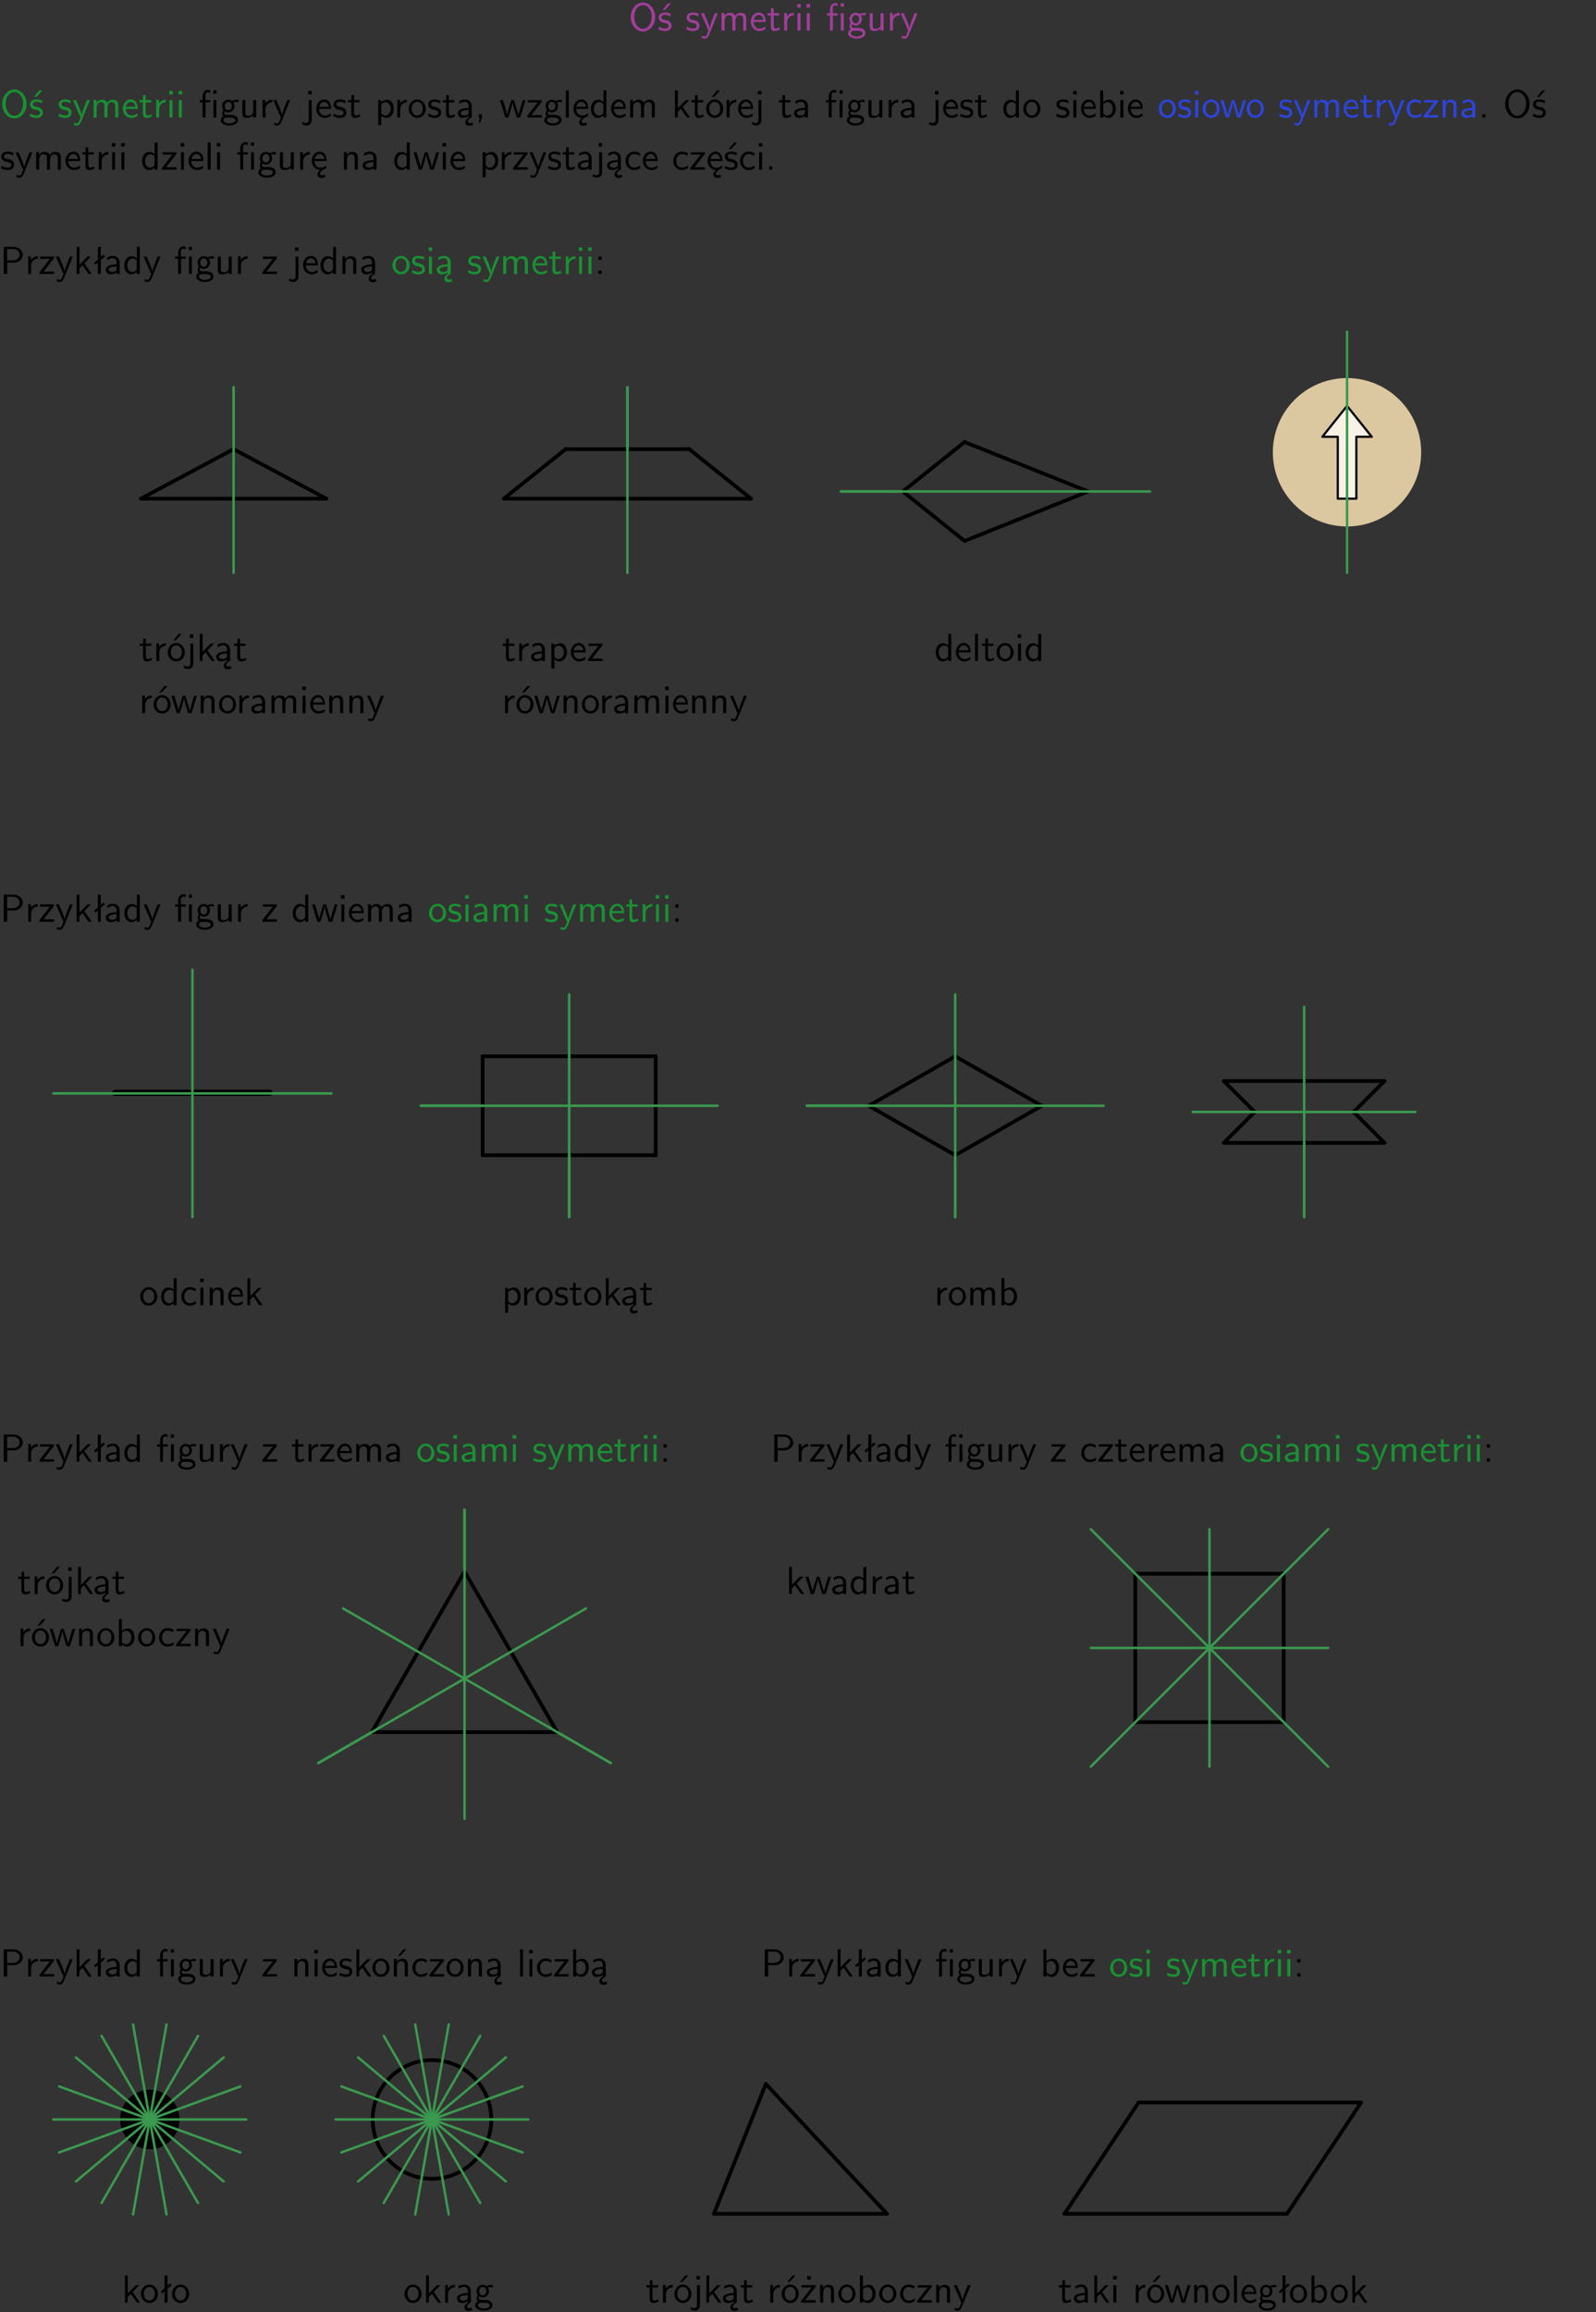 <?xml version="1.0" encoding="UTF-8"?>
<svg width="366pt" height="530pt" version="1.2" viewBox="0 0 366 530" xmlns="http://www.w3.org/2000/svg" xmlns:xlink="http://www.w3.org/1999/xlink">
 <rect x="0" y="0" width="366" height="530" fill="#333333" stroke="none"/>
 <defs>
  <symbol id="glyph0-1" overflow="visible">
   <path d="m6.094-3.094c0-1.891-1.297-3.328-2.797-3.328-1.516 0-2.797 1.469-2.797 3.328 0 1.906 1.328 3.297 2.797 3.297 1.5 0 2.797-1.406 2.797-3.297zm-2.797 2.703c-1.047 0-2-1.109-2-2.844 0-1.641 0.984-2.609 2-2.609 1.031 0 2 1.016 2 2.609 0 1.75-0.969 2.844-2 2.844z"/>
  </symbol>
  <symbol id="glyph0-2" overflow="visible">
   <path d="m3.078-3.844c-0.469-0.219-0.828-0.297-1.297-0.297-0.219 0-1.484 0-1.484 1.188 0 0.438 0.266 0.719 0.484 0.891 0.281 0.203 0.469 0.234 0.969 0.328 0.328 0.062 0.844 0.172 0.844 0.656 0 0.609-0.703 0.609-0.844 0.609-0.734 0-1.234-0.328-1.391-0.438l-0.109 0.609c0.281 0.141 0.781 0.391 1.516 0.391 0.156 0 0.641 0 1.031-0.281 0.281-0.219 0.438-0.578 0.438-0.953 0-0.5-0.344-0.812-0.359-0.828-0.344-0.312-0.594-0.375-1.031-0.453-0.5-0.094-0.906-0.188-0.906-0.625 0-0.562 0.641-0.562 0.75-0.562 0.297 0 0.766 0.047 1.281 0.344zm0.031-2.375h-0.703l-1.203 1.484h0.562z"/>
  </symbol>
  <symbol id="glyph0-3" overflow="visible">
   <path d="m3.078-3.844c-0.469-0.219-0.828-0.297-1.297-0.297-0.219 0-1.484 0-1.484 1.188 0 0.438 0.266 0.719 0.484 0.891 0.281 0.203 0.469 0.234 0.969 0.328 0.328 0.062 0.844 0.172 0.844 0.656 0 0.609-0.703 0.609-0.844 0.609-0.734 0-1.234-0.328-1.391-0.438l-0.109 0.609c0.281 0.141 0.781 0.391 1.516 0.391 0.156 0 0.641 0 1.031-0.281 0.281-0.219 0.438-0.578 0.438-0.953 0-0.5-0.344-0.812-0.359-0.828-0.344-0.312-0.594-0.375-1.031-0.453-0.5-0.094-0.906-0.188-0.906-0.625 0-0.562 0.641-0.562 0.75-0.562 0.297 0 0.766 0.047 1.281 0.344z"/>
  </symbol>
  <symbol id="glyph0-4" overflow="visible">
   <path d="m4-3.984h-0.672c-1.172 2.859-1.188 3.266-1.188 3.469h-0.016c-0.047-0.594-0.766-2.266-0.812-2.344l-0.484-1.125h-0.703l1.734 3.984c-0.094 0.281-0.281 0.719-0.312 0.812-0.234 0.516-0.391 0.516-0.516 0.516-0.141 0-0.438-0.031-0.703-0.141l0.062 0.578c0.188 0.047 0.438 0.078 0.641 0.078 0.312 0 0.641-0.109 1.016-1.031z"/>
  </symbol>
  <symbol id="glyph0-5" overflow="visible">
   <path d="m6.391-2.672c0-0.609-0.141-1.406-1.219-1.406-0.547 0-1.016 0.25-1.344 0.734-0.234-0.688-0.859-0.734-1.141-0.734-0.656 0-1.078 0.359-1.312 0.688v-0.641h-0.656v4.031h0.703v-2.203c0-0.609 0.25-1.328 0.906-1.328 0.844 0 0.875 0.578 0.875 0.922v2.609h0.703v-2.203c0-0.609 0.25-1.328 0.906-1.328 0.844 0 0.875 0.578 0.875 0.922v2.609h0.703z"/>
  </symbol>
  <symbol id="glyph0-6" overflow="visible">
   <path d="m3.719-1.969c0-0.297-0.016-0.969-0.359-1.516-0.375-0.547-0.922-0.656-1.25-0.656-0.984 0-1.797 0.953-1.797 2.109 0 1.188 0.859 2.125 1.938 2.125 0.562 0 1.078-0.203 1.422-0.469l-0.047-0.578c-0.562 0.469-1.156 0.5-1.359 0.5-0.719 0-1.297-0.625-1.328-1.516zm-2.734-0.484c0.141-0.688 0.625-1.141 1.125-1.141 0.469 0 0.969 0.312 1.094 1.141z"/>
  </symbol>
  <symbol id="glyph0-7" overflow="visible">
   <path d="m1.562-3.469h1.266v-0.516h-1.266v-1.141h-0.609v1.141h-0.781v0.516h0.75v2.406c0 0.531 0.125 1.156 0.75 1.156s1.078-0.219 1.312-0.328l-0.156-0.531c-0.234 0.188-0.516 0.297-0.797 0.297-0.344 0-0.469-0.281-0.469-0.75z"/>
  </symbol>
  <symbol id="glyph0-8" overflow="visible">
   <path d="m1.406-1.922c0-0.891 0.641-1.547 1.531-1.562v-0.594c-0.797 0-1.297 0.453-1.578 0.859v-0.812h-0.625v4.031h0.672z"/>
  </symbol>
  <symbol id="glyph0-9" overflow="visible">
   <path d="m1.469-6.094h-0.812v0.797h0.812zm-0.062 2.109h-0.688v3.984h0.688z"/>
  </symbol>
  <symbol id="glyph0-10" overflow="visible">
   <path d="m4.094-6.234h-0.734v0.75h0.734zm-0.031 2.25h-0.672v3.984h0.672zm-2.484 0.516h1.062v-0.516h-1.094v-1.078c0-0.578 0.328-0.719 0.547-0.719 0.188 0 0.391 0.062 0.547 0.172v-0.609c-0.062-0.031-0.281-0.109-0.547-0.109-0.656 0-1.188 0.641-1.188 1.531v0.812h-0.672v0.516h0.672v3.469h0.672z"/>
  </symbol>
  <symbol id="glyph0-11" overflow="visible">
   <path d="m3.156-3.5c0.203 0 0.453-0.047 0.672-0.047 0.156 0 0.5 0.031 0.516 0.031l-0.094-0.562c-0.625 0-1.141 0.172-1.422 0.281-0.188-0.156-0.484-0.281-0.844-0.281-0.781 0-1.422 0.641-1.422 1.453 0 0.344 0.109 0.656 0.297 0.891-0.266 0.375-0.266 0.719-0.266 0.766 0 0.234 0.078 0.5 0.234 0.688-0.469 0.266-0.578 0.688-0.578 0.922 0 0.672 0.891 1.203 1.984 1.203 1.109 0 1.984-0.531 1.984-1.219 0-1.25-1.5-1.25-1.844-1.25h-0.781c-0.125 0-0.531 0-0.531-0.469 0-0.094 0.047-0.25 0.109-0.328 0.188 0.141 0.484 0.266 0.812 0.266 0.812 0 1.438-0.672 1.438-1.469 0-0.422-0.203-0.75-0.297-0.891zm-1.172 1.828c-0.328 0-0.797-0.203-0.797-0.953 0-0.734 0.469-0.938 0.797-0.938 0.391 0 0.812 0.25 0.812 0.938 0 0.703-0.422 0.953-0.812 0.953zm0.406 1.703c0.188 0 1.203 0 1.203 0.609 0 0.406-0.609 0.703-1.344 0.703s-1.375-0.281-1.375-0.703c0-0.031 0-0.609 0.703-0.609z"/>
  </symbol>
  <symbol id="glyph0-12" overflow="visible">
   <path d="m3.906-3.984h-0.703v2.609c0 0.672-0.5 0.984-1.078 0.984-0.641 0-0.703-0.234-0.703-0.625v-2.969h-0.703v3c0 0.656 0.219 1.078 0.953 1.078 0.484 0 1.125-0.141 1.562-0.531v0.438h0.672z"/>
  </symbol>
  <symbol id="glyph0-13" overflow="visible">
   <path d="m1.656-6.094h-0.797v0.797h0.797zm-2.203 7.625c0.438 0.25 0.844 0.312 1.078 0.312 0.562 0 1.125-0.469 1.125-1.312v-4.516h-0.672v4.594c0 0.578-0.453 0.656-0.703 0.656-0.266 0-0.5-0.094-0.688-0.281z"/>
  </symbol>
  <symbol id="glyph0-14" overflow="visible">
   <path d="m1.438-0.406c0.281 0.25 0.672 0.5 1.203 0.5 0.875 0 1.672-0.875 1.672-2.094 0-1.078-0.578-2.078-1.438-2.078-0.531 0-1.047 0.188-1.469 0.531v-0.438h-0.672v5.719h0.703zm0-2.578c0.219-0.312 0.562-0.516 0.953-0.516 0.672 0 1.219 0.672 1.219 1.5 0 0.922-0.641 1.547-1.312 1.547-0.344 0-0.594-0.172-0.766-0.422-0.094-0.125-0.094-0.141-0.094-0.312z"/>
  </symbol>
  <symbol id="glyph0-15" overflow="visible">
   <path d="m4.203-1.969c0-1.203-0.891-2.172-1.953-2.172-1.109 0-1.984 1-1.984 2.172s0.922 2.062 1.969 2.062c1.078 0 1.969-0.906 1.969-2.062zm-1.969 1.5c-0.625 0-1.266-0.516-1.266-1.594s0.688-1.531 1.266-1.531c0.625 0 1.266 0.469 1.266 1.531s-0.609 1.594-1.266 1.594z"/>
  </symbol>
  <symbol id="glyph0-16" overflow="visible">
   <path d="m2.875-1.188c0 0.172 0 0.391-0.297 0.562-0.266 0.172-0.609 0.172-0.703 0.172-0.438 0-0.828-0.203-0.828-0.578 0-0.625 1.453-0.688 1.828-0.703zm-0.188 2.125c0-0.406 0.375-0.703 0.797-0.938h0.094v-2.594c0-0.906-0.656-1.547-1.484-1.547-0.578 0-0.984 0.156-1.406 0.391l0.062 0.594c0.453-0.328 0.906-0.453 1.344-0.453 0.422 0 0.781 0.359 0.781 1.031v0.375c-1.344 0.031-2.484 0.406-2.484 1.188 0 0.391 0.25 1.109 1.031 1.109 0.125 0 0.969-0.016 1.484-0.422v0.328c-0.453 0.25-0.812 0.688-0.781 1.141 0.016 0.391 0.281 0.766 0.891 0.766 0.297 0 0.516-0.062 0.875-0.234l-0.125-0.531c-0.203 0.094-0.406 0.141-0.594 0.141-0.25-0.031-0.469-0.078-0.484-0.344z"/>
  </symbol>
  <symbol id="glyph0-17" overflow="visible">
   <path d="m1.609-0.016v-0.734h-0.734v0.75h0.219l-0.219 1.125h0.359z"/>
  </symbol>
  <symbol id="glyph0-18" overflow="visible">
   <path d="m5.984-3.984h-0.641l-0.578 1.906c-0.109 0.312-0.375 1.203-0.422 1.594-0.031-0.281-0.266-1.078-0.422-1.594l-0.578-1.906h-0.625l-0.516 1.688c-0.094 0.312-0.406 1.344-0.438 1.797-0.047-0.422-0.344-1.438-0.484-1.938l-0.469-1.547h-0.688l1.234 3.984h0.703c0.047-0.141 0.359-1.141 0.562-1.844 0.125-0.422 0.375-1.297 0.391-1.641h0.016c0.016 0.25 0.172 0.875 0.281 1.266l0.656 2.219h0.797z"/>
  </symbol>
  <symbol id="glyph0-19" overflow="visible">
   <path d="m3.594-3.625v-0.359h-3.219v0.531h1.25c0.109 0 0.219-0.016 0.328-0.016h0.688l-2.391 3.094v0.375h3.359v-0.562h-1.328c-0.109 0-0.203 0.016-0.312 0.016h-0.766z"/>
  </symbol>
  <symbol id="glyph0-20" overflow="visible">
   <path d="m1.406-6.219h-0.688v6.219h0.688z"/>
  </symbol>
  <symbol id="glyph0-21" overflow="visible">
   <path d="m0.984-2.453c0.141-0.688 0.625-1.141 1.125-1.141 0.469 0 0.969 0.312 1.094 1.141zm1.219 3.391c0-0.406 0.391-0.734 0.797-0.969 0.266-0.078 0.484-0.203 0.672-0.344l-0.047-0.578c-0.562 0.469-1.156 0.5-1.359 0.5-0.719 0-1.297-0.625-1.328-1.516h2.781c0-0.297-0.016-0.969-0.359-1.516-0.375-0.547-0.922-0.656-1.25-0.656-0.984 0-1.797 0.953-1.797 2.109 0 1.188 0.859 2.125 1.938 2.125-0.359 0.25-0.641 0.656-0.609 1.047 0.016 0.391 0.281 0.766 0.891 0.766 0.297 0 0.516-0.062 0.875-0.234l-0.125-0.531c-0.203 0.094-0.406 0.141-0.594 0.141-0.25-0.031-0.469-0.078-0.484-0.344z"/>
  </symbol>
  <symbol id="glyph0-22" overflow="visible">
   <path d="m3.891-6.219h-0.672v2.625c-0.469-0.391-0.969-0.484-1.312-0.484-0.891 0-1.578 0.938-1.578 2.094 0 1.172 0.688 2.078 1.531 2.078 0.297 0 0.828-0.078 1.328-0.562v0.469h0.703zm-0.703 4.969c0 0.125 0 0.297-0.297 0.547-0.203 0.188-0.422 0.25-0.656 0.25-0.562 0-1.219-0.422-1.219-1.531 0-1.188 0.781-1.547 1.312-1.547 0.391 0 0.672 0.203 0.859 0.484z"/>
  </symbol>
  <symbol id="glyph0-23" overflow="visible">
   <path d="m2.516-2.438 1.516-1.547h-0.812l-1.812 1.875v-4.109h-0.656v6.219h0.625v-1.266l0.719-0.75 1.391 2.016h0.734z"/>
  </symbol>
  <symbol id="glyph0-24" overflow="visible">
   <path d="m4.203-1.969c0-1.203-0.891-2.172-1.953-2.172-1.109 0-1.984 1-1.984 2.172s0.922 2.062 1.969 2.062c1.078 0 1.969-0.906 1.969-2.062zm-1.969 1.5c-0.625 0-1.266-0.516-1.266-1.594s0.688-1.531 1.266-1.531c0.625 0 1.266 0.469 1.266 1.531s-0.609 1.594-1.266 1.594zm1.234-5.75h-0.703l-1.203 1.484h0.547z"/>
  </symbol>
  <symbol id="glyph0-25" overflow="visible">
   <path d="m3.578-2.594c0-0.906-0.656-1.547-1.484-1.547-0.578 0-0.984 0.156-1.406 0.391l0.062 0.594c0.453-0.328 0.906-0.453 1.344-0.453 0.422 0 0.781 0.359 0.781 1.031v0.375c-1.344 0.031-2.484 0.406-2.484 1.188 0 0.391 0.25 1.109 1.031 1.109 0.125 0 0.969-0.016 1.484-0.422v0.328h0.672zm-0.703 1.406c0 0.172 0 0.391-0.297 0.562-0.266 0.172-0.609 0.172-0.703 0.172-0.438 0-0.828-0.203-0.828-0.578 0-0.625 1.453-0.688 1.828-0.703z"/>
  </symbol>
  <symbol id="glyph0-26" overflow="visible">
   <path d="m1.406-6.219h-0.672v6.219h0.703v-0.406c0.219 0.188 0.594 0.5 1.203 0.5 0.891 0 1.672-0.891 1.672-2.094 0-1.109-0.625-2.078-1.453-2.078-0.359 0-0.906 0.094-1.453 0.531zm0.031 3.219c0.141-0.219 0.469-0.531 0.953-0.531 0.531 0 1.219 0.391 1.219 1.531 0 1.172-0.75 1.547-1.297 1.547-0.359 0-0.656-0.156-0.875-0.562z"/>
  </symbol>
  <symbol id="glyph0-27" overflow="visible">
   <path d="m3.672-3.75c-0.531-0.297-0.828-0.391-1.375-0.391-1.25 0-1.969 1.094-1.969 2.156 0 1.109 0.812 2.078 1.938 2.078 0.484 0 0.969-0.125 1.453-0.453l-0.047-0.594c-0.469 0.359-0.953 0.484-1.406 0.484-0.734 0-1.25-0.656-1.25-1.531 0-0.703 0.344-1.562 1.297-1.562 0.453 0 0.766 0.078 1.25 0.391z"/>
  </symbol>
  <symbol id="glyph0-28" overflow="visible">
   <path d="m3.906-2.672c0-0.594-0.141-1.406-1.234-1.406-0.812 0-1.25 0.609-1.297 0.672v-0.625h-0.656v4.031h0.703v-2.203c0-0.594 0.234-1.328 0.906-1.328 0.859 0 0.875 0.641 0.875 0.922v2.609h0.703z"/>
  </symbol>
  <symbol id="glyph0-29" overflow="visible">
   <path d="m1.609-0.75h-0.734v0.75h0.734z"/>
  </symbol>
  <symbol id="glyph0-30" overflow="visible">
   <path d="m3.156-2.594c1.109 0 2.062-0.812 2.062-1.812 0-0.969-0.891-1.812-2.125-1.812h-2.234v6.219h0.797v-2.594zm-0.266-3.125c1 0 1.609 0.547 1.609 1.312 0 0.703-0.578 1.297-1.609 1.297h-1.266v-2.609z"/>
  </symbol>
  <symbol id="glyph0-31" overflow="visible">
   <path d="m2.516-4.406-0.609 0.531v-2.344h-0.672v2.922l-0.891 0.766 0.344 0.406 0.547-0.469v2.594h0.672v-3.188l0.969-0.828z"/>
  </symbol>
  <symbol id="glyph0-32" overflow="visible">
   <path d="m1.609-3.984h-0.734v0.75h0.734zm-0.734 3.234v0.75h0.734v-0.75z"/>
  </symbol>
  <symbol id="glyph0-33" overflow="visible">
   <path d="m3.906-2.672c0-0.594-0.141-1.406-1.234-1.406-0.812 0-1.25 0.609-1.297 0.672v-0.625h-0.656v4.031h0.703v-2.203c0-0.594 0.234-1.328 0.906-1.328 0.859 0 0.875 0.641 0.875 0.922v2.609h0.703zm-0.359-3.547h-0.688l-1.203 1.484h0.547z"/>
  </symbol>
  <symbol id="glyph0-34" overflow="visible">
   <path d="m3.594-3.625v-0.359h-3.219v0.531h1.25c0.109 0 0.219-0.016 0.328-0.016h0.688l-2.391 3.094v0.375h3.359v-0.562h-1.328c-0.109 0-0.203 0.016-0.312 0.016h-0.766zm-1.141-2.469h-0.797v0.797h0.797z"/>
  </symbol>
  <clipPath id="clip1">
   <path d="m0 0h365.67v1h-365.67z"/>
  </clipPath>
 </defs>
 <g id="surface1">
  <g fill="#a33d9b">
   <use x="144.149" y="7.01" xlink:href="#glyph0-1"/>
   <use x="150.749" y="7.01" xlink:href="#glyph0-2"/>
  </g>
  <g fill="#a33d9b">
   <use x="157.172" y="7.01" xlink:href="#glyph0-3"/>
   <use x="160.609" y="7.01" xlink:href="#glyph0-4"/>
   <use x="164.743" y="7.01" xlink:href="#glyph0-5"/>
   <use x="171.866" y="7.01" xlink:href="#glyph0-6"/>
  </g>
  <g fill="#a33d9b">
   <use x="175.86" y="7.01" xlink:href="#glyph0-7"/>
   <use x="179.097" y="7.01" xlink:href="#glyph0-8"/>
   <use x="182.161" y="7.01" xlink:href="#glyph0-9"/>
  </g>
  <g fill="#a33d9b">
   <use x="184.294" y="7.01" xlink:href="#glyph0-9"/>
  </g>
  <g fill="#a33d9b">
   <use x="189.431" y="7.01" xlink:href="#glyph0-10"/>
   <use x="194.238" y="7.01" xlink:href="#glyph0-11"/>
   <use x="198.721" y="7.01" xlink:href="#glyph0-12"/>
   <use x="203.354" y="7.01" xlink:href="#glyph0-8"/>
   <use x="206.418" y="7.01" xlink:href="#glyph0-4"/>
  </g>
  <g fill="#199132">
   <use y="26.935" xlink:href="#glyph0-1"/>
   <use x="6.6" y="26.935" xlink:href="#glyph0-2"/>
  </g>
  <g fill="#199132">
   <use x="13.166" y="26.935" xlink:href="#glyph0-3"/>
   <use x="16.603" y="26.935" xlink:href="#glyph0-4"/>
   <use x="20.737" y="26.935" xlink:href="#glyph0-5"/>
   <use x="27.86" y="26.935" xlink:href="#glyph0-6"/>
   <use x="31.845" y="26.935" xlink:href="#glyph0-7"/>
   <use x="35.083" y="26.935" xlink:href="#glyph0-8"/>
   <use x="38.147" y="26.935" xlink:href="#glyph0-9"/>
   <use x="40.289" y="26.935" xlink:href="#glyph0-9"/>
  </g>
  <g>
   <use x="45.56" y="26.935" xlink:href="#glyph0-10"/>
   <use x="50.367" y="26.935" xlink:href="#glyph0-11"/>
   <use x="54.85" y="26.935" xlink:href="#glyph0-12"/>
   <use x="59.483" y="26.935" xlink:href="#glyph0-8"/>
   <use x="62.547" y="26.935" xlink:href="#glyph0-4"/>
  </g>
  <g>
   <use x="69.82" y="26.935" xlink:href="#glyph0-13"/>
   <use x="72.211" y="26.935" xlink:href="#glyph0-6"/>
   <use x="76.196" y="26.935" xlink:href="#glyph0-3"/>
   <use x="79.632" y="26.935" xlink:href="#glyph0-7"/>
  </g>
  <g>
   <use x="85.999" y="26.935" xlink:href="#glyph0-14"/>
  </g>
  <g>
   <use x="90.381" y="26.935" xlink:href="#glyph0-8"/>
   <use x="93.445" y="26.935" xlink:href="#glyph0-15"/>
   <use x="97.928" y="26.935" xlink:href="#glyph0-3"/>
   <use x="101.365" y="26.935" xlink:href="#glyph0-7"/>
   <use x="104.603" y="26.935" xlink:href="#glyph0-16"/>
   <use x="108.912" y="26.935" xlink:href="#glyph0-17"/>
  </g>
  <g>
   <use x="114.532" y="26.935" xlink:href="#glyph0-18"/>
   <use x="120.659" y="26.935" xlink:href="#glyph0-19"/>
   <use x="124.557" y="26.935" xlink:href="#glyph0-11"/>
   <use x="129.04" y="26.935" xlink:href="#glyph0-20"/>
   <use x="131.182" y="26.935" xlink:href="#glyph0-21"/>
   <use x="135.167" y="26.935" xlink:href="#glyph0-22"/>
   <use x="139.8" y="26.935" xlink:href="#glyph0-6"/>
   <use x="143.784" y="26.935" xlink:href="#glyph0-5"/>
  </g>
  <g>
   <use x="154.036" y="26.935" xlink:href="#glyph0-23"/>
   <use x="158.42" y="26.935" xlink:href="#glyph0-7"/>
   <use x="161.658" y="26.935" xlink:href="#glyph0-24"/>
  </g>
  <g>
   <use x="165.899" y="26.935" xlink:href="#glyph0-8"/>
   <use x="168.963" y="26.935" xlink:href="#glyph0-6"/>
   <use x="172.948" y="26.935" xlink:href="#glyph0-13"/>
  </g>
  <g>
   <use x="178.468" y="26.935" xlink:href="#glyph0-7"/>
   <use x="181.706" y="26.935" xlink:href="#glyph0-25"/>
  </g>
  <g>
   <use x="189.144" y="26.935" xlink:href="#glyph0-10"/>
   <use x="193.951" y="26.935" xlink:href="#glyph0-11"/>
   <use x="198.435" y="26.935" xlink:href="#glyph0-12"/>
   <use x="203.067" y="26.935" xlink:href="#glyph0-8"/>
   <use x="206.131" y="26.935" xlink:href="#glyph0-25"/>
  </g>
  <g>
   <use x="213.57" y="26.935" xlink:href="#glyph0-13"/>
   <use x="215.961" y="26.935" xlink:href="#glyph0-6"/>
   <use x="219.946" y="26.935" xlink:href="#glyph0-3"/>
   <use x="223.383" y="26.935" xlink:href="#glyph0-7"/>
  </g>
  <g>
   <use x="229.75" y="26.935" xlink:href="#glyph0-22"/>
   <use x="234.383" y="26.935" xlink:href="#glyph0-15"/>
  </g>
  <g>
   <use x="241.995" y="26.935" xlink:href="#glyph0-3"/>
  </g>
  <g>
   <use x="245.441" y="26.935" xlink:href="#glyph0-9"/>
   <use x="247.583" y="26.935" xlink:href="#glyph0-6"/>
   <use x="251.568" y="26.935" xlink:href="#glyph0-26"/>
   <use x="256.201" y="26.935" xlink:href="#glyph0-9"/>
   <use x="258.343" y="26.935" xlink:href="#glyph0-6"/>
  </g>
  <g fill="#2d44dd">
   <use x="265.457" y="26.935" xlink:href="#glyph0-15"/>
   <use x="269.94" y="26.935" xlink:href="#glyph0-3"/>
   <use x="273.377" y="26.935" xlink:href="#glyph0-9"/>
   <use x="275.519" y="26.935" xlink:href="#glyph0-15"/>
  </g>
  <g fill="#2d44dd">
   <use x="279.751" y="26.935" xlink:href="#glyph0-18"/>
  </g>
  <g fill="#2d44dd">
   <use x="285.626" y="26.935" xlink:href="#glyph0-15"/>
  </g>
  <g fill="#2d44dd">
   <use x="293.104" y="26.935" xlink:href="#glyph0-3"/>
   <use x="296.541" y="26.935" xlink:href="#glyph0-4"/>
   <use x="300.676" y="26.935" xlink:href="#glyph0-5"/>
   <use x="307.799" y="26.935" xlink:href="#glyph0-6"/>
   <use x="311.783" y="26.935" xlink:href="#glyph0-7"/>
   <use x="315.021" y="26.935" xlink:href="#glyph0-8"/>
   <use x="318.085" y="26.935" xlink:href="#glyph0-4"/>
   <use x="322.219" y="26.935" xlink:href="#glyph0-27"/>
   <use x="326.204" y="26.935" xlink:href="#glyph0-19"/>
   <use x="330.102" y="26.935" xlink:href="#glyph0-28"/>
   <use x="334.735" y="26.935" xlink:href="#glyph0-25"/>
  </g>
  <g>
   <use x="339.044" y="26.935" xlink:href="#glyph0-29"/>
  </g>
  <g>
   <use x="344.664" y="26.935" xlink:href="#glyph0-1"/>
   <use x="351.264" y="26.935" xlink:href="#glyph0-2"/>
  </g>
  <g>
   <use y="38.891" xlink:href="#glyph0-3"/>
   <use x="3.437" y="38.891" xlink:href="#glyph0-4"/>
   <use x="7.571" y="38.891" xlink:href="#glyph0-5"/>
   <use x="14.694" y="38.891" xlink:href="#glyph0-6"/>
   <use x="18.679" y="38.891" xlink:href="#glyph0-7"/>
   <use x="21.917" y="38.891" xlink:href="#glyph0-8"/>
   <use x="24.98" y="38.891" xlink:href="#glyph0-9"/>
   <use x="27.122" y="38.891" xlink:href="#glyph0-9"/>
  </g>
  <g>
   <use x="32.25" y="38.891" xlink:href="#glyph0-22"/>
   <use x="36.883" y="38.891" xlink:href="#glyph0-19"/>
   <use x="40.781" y="38.891" xlink:href="#glyph0-9"/>
   <use x="42.923" y="38.891" xlink:href="#glyph0-6"/>
   <use x="46.908" y="38.891" xlink:href="#glyph0-20"/>
   <use x="49.05" y="38.891" xlink:href="#glyph0-9"/>
  </g>
  <g>
   <use x="54.187" y="38.891" xlink:href="#glyph0-10"/>
   <use x="58.994" y="38.891" xlink:href="#glyph0-11"/>
   <use x="63.477" y="38.891" xlink:href="#glyph0-12"/>
   <use x="68.11" y="38.891" xlink:href="#glyph0-8"/>
   <use x="71.173" y="38.891" xlink:href="#glyph0-21"/>
  </g>
  <g>
   <use x="78.144" y="38.891" xlink:href="#glyph0-28"/>
   <use x="82.777" y="38.891" xlink:href="#glyph0-25"/>
  </g>
  <g>
   <use x="90.072" y="38.891" xlink:href="#glyph0-22"/>
   <use x="94.705" y="38.891" xlink:href="#glyph0-18"/>
   <use x="100.832" y="38.891" xlink:href="#glyph0-9"/>
   <use x="102.974" y="38.891" xlink:href="#glyph0-6"/>
  </g>
  <g>
   <use x="109.953" y="38.891" xlink:href="#glyph0-14"/>
  </g>
  <g>
   <use x="114.335" y="38.891" xlink:href="#glyph0-8"/>
   <use x="117.399" y="38.891" xlink:href="#glyph0-19"/>
   <use x="121.297" y="38.891" xlink:href="#glyph0-4"/>
   <use x="125.431" y="38.891" xlink:href="#glyph0-3"/>
   <use x="128.868" y="38.891" xlink:href="#glyph0-7"/>
   <use x="132.106" y="38.891" xlink:href="#glyph0-25"/>
   <use x="136.415" y="38.891" xlink:href="#glyph0-13"/>
   <use x="138.806" y="38.891" xlink:href="#glyph0-16"/>
   <use x="143.115" y="38.891" xlink:href="#glyph0-27"/>
   <use x="147.1" y="38.891" xlink:href="#glyph0-6"/>
  </g>
  <g>
   <use x="154.071" y="38.891" xlink:href="#glyph0-27"/>
   <use x="158.055" y="38.891" xlink:href="#glyph0-19"/>
   <use x="161.953" y="38.891" xlink:href="#glyph0-21"/>
   <use x="165.938" y="38.891" xlink:href="#glyph0-2"/>
   <use x="169.374" y="38.891" xlink:href="#glyph0-27"/>
   <use x="173.359" y="38.891" xlink:href="#glyph0-9"/>
   <use x="175.501" y="38.891" xlink:href="#glyph0-29"/>
  </g>
  <g>
   <use y="62.801" xlink:href="#glyph0-30"/>
   <use x="5.729" y="62.801" xlink:href="#glyph0-8"/>
   <use x="8.792" y="62.801" xlink:href="#glyph0-19"/>
   <use x="12.69" y="62.801" xlink:href="#glyph0-4"/>
   <use x="16.825" y="62.801" xlink:href="#glyph0-23"/>
   <use x="21.208" y="62.801" xlink:href="#glyph0-31"/>
  </g>
  <g>
   <use x="23.866" y="62.801" xlink:href="#glyph0-25"/>
   <use x="28.175" y="62.801" xlink:href="#glyph0-22"/>
   <use x="32.808" y="62.801" xlink:href="#glyph0-4"/>
  </g>
  <g>
   <use x="39.937" y="62.801" xlink:href="#glyph0-10"/>
   <use x="44.744" y="62.801" xlink:href="#glyph0-11"/>
   <use x="49.227" y="62.801" xlink:href="#glyph0-12"/>
  </g>
  <g>
   <use x="53.851" y="62.801" xlink:href="#glyph0-8"/>
  </g>
  <g>
   <use x="59.91" y="62.801" xlink:href="#glyph0-19"/>
  </g>
  <g>
   <use x="66.793" y="62.801" xlink:href="#glyph0-13"/>
   <use x="69.185" y="62.801" xlink:href="#glyph0-6"/>
   <use x="73.169" y="62.801" xlink:href="#glyph0-22"/>
   <use x="77.802" y="62.801" xlink:href="#glyph0-28"/>
   <use x="82.435" y="62.801" xlink:href="#glyph0-16"/>
  </g>
  <g fill="#199132">
   <use x="89.73" y="62.801" xlink:href="#glyph0-15"/>
   <use x="94.214" y="62.801" xlink:href="#glyph0-3"/>
   <use x="97.65" y="62.801" xlink:href="#glyph0-9"/>
   <use x="99.792" y="62.801" xlink:href="#glyph0-16"/>
  </g>
  <g fill="#199132">
   <use x="107.096" y="62.801" xlink:href="#glyph0-3"/>
   <use x="110.533" y="62.801" xlink:href="#glyph0-4"/>
   <use x="114.668" y="62.801" xlink:href="#glyph0-5"/>
   <use x="121.791" y="62.801" xlink:href="#glyph0-6"/>
   <use x="125.775" y="62.801" xlink:href="#glyph0-7"/>
   <use x="129.013" y="62.801" xlink:href="#glyph0-8"/>
   <use x="132.077" y="62.801" xlink:href="#glyph0-9"/>
   <use x="134.219" y="62.801" xlink:href="#glyph0-9"/>
  </g>
  <g>
   <use x="136.361" y="62.801" xlink:href="#glyph0-32"/>
  </g>
  <path transform="matrix(1 0 0 -1 32.305 114.3)" d="m42.519-9.875e-4h-42.52" fill="none" stroke="#000" stroke-linecap="round" stroke-linejoin="round" stroke-miterlimit="10" stroke-width=".85"/>
  <path transform="matrix(1 0 0 -1 32.305 114.3)" d="m21.261 11.339 21.258-11.34" fill="none" stroke="#000" stroke-linecap="round" stroke-linejoin="round" stroke-miterlimit="10" stroke-width=".85"/>
  <path transform="matrix(1 0 0 -1 32.305 114.3)" d="m-5.125e-4 -9.875e-4 21.262 11.34" fill="none" stroke="#000" stroke-linecap="round" stroke-linejoin="round" stroke-miterlimit="10" stroke-width=".85"/>
  <path transform="matrix(1 0 0 -1 32.305 114.3)" d="m21.261 25.511v-14.172" fill="none" stroke="#3b994f" stroke-linecap="round" stroke-linejoin="round" stroke-miterlimit="10" stroke-width=".567"/>
  <path transform="matrix(1 0 0 -1 32.305 114.3)" d="m21.261-17.009v42.52" fill="none" stroke="#3b994f" stroke-linecap="round" stroke-linejoin="round" stroke-miterlimit="10" stroke-width=".567"/>
  <path transform="matrix(1 0 0 -1 115.53 114.3)" d="m56.693-9.875e-4h-56.691" fill="none" stroke="#000" stroke-linecap="round" stroke-linejoin="round" stroke-miterlimit="10" stroke-width=".85"/>
  <path transform="matrix(1 0 0 -1 115.53 114.3)" d="m42.521 11.339 14.172-11.34" fill="none" stroke="#000" stroke-linecap="round" stroke-linejoin="round" stroke-miterlimit="10" stroke-width=".85"/>
  <path transform="matrix(1 0 0 -1 115.53 114.3)" d="m28.345 11.339h14.176" fill="none" stroke="#000" stroke-linecap="round" stroke-linejoin="round" stroke-miterlimit="10" stroke-width=".85"/>
  <path transform="matrix(1 0 0 -1 115.53 114.3)" d="m14.173 11.339h14.172" fill="none" stroke="#000" stroke-linecap="round" stroke-linejoin="round" stroke-miterlimit="10" stroke-width=".85"/>
  <path transform="matrix(1 0 0 -1 115.53 114.3)" d="m0.001-9.875e-4 14.172 11.34" fill="none" stroke="#000" stroke-linecap="round" stroke-linejoin="round" stroke-miterlimit="10" stroke-width=".85"/>
  <path transform="matrix(1 0 0 -1 115.53 114.3)" d="m28.345 25.511v-14.172" fill="none" stroke="#3b994f" stroke-linecap="round" stroke-linejoin="round" stroke-miterlimit="10" stroke-width=".567"/>
  <path transform="matrix(1 0 0 -1 115.53 114.3)" d="m28.345-17.009v42.52" fill="none" stroke="#3b994f" stroke-linecap="round" stroke-linejoin="round" stroke-miterlimit="10" stroke-width=".567"/>
  <path transform="matrix(1 0 0 -1 207.03 112.66)" d="m14.173-11.338-14.172 11.34" fill="none" stroke="#000" stroke-linecap="round" stroke-linejoin="round" stroke-miterlimit="10" stroke-width=".85"/>
  <path transform="matrix(1 0 0 -1 207.03 112.66)" d="m42.52 0.002-28.348-11.34" fill="none" stroke="#000" stroke-linecap="round" stroke-linejoin="round" stroke-miterlimit="10" stroke-width=".85"/>
  <path transform="matrix(1 0 0 -1 207.03 112.66)" d="m14.173 11.338 28.348-11.336" fill="none" stroke="#000" stroke-linecap="round" stroke-linejoin="round" stroke-miterlimit="10" stroke-width=".85"/>
  <path transform="matrix(1 0 0 -1 207.03 112.66)" d="m6.4375e-4 0.002 14.172 11.336" fill="none" stroke="#000" stroke-linecap="round" stroke-linejoin="round" stroke-miterlimit="10" stroke-width=".85"/>
  <path transform="matrix(1 0 0 -1 207.03 112.66)" d="m-14.175 0.002h14.176" fill="none" stroke="#3b994f" stroke-linecap="round" stroke-linejoin="round" stroke-miterlimit="10" stroke-width=".567"/>
  <path transform="matrix(1 0 0 -1 207.03 112.66)" d="m42.52 0.002h-56.695" fill="none" stroke="#3b994f" stroke-linecap="round" stroke-linejoin="round" stroke-miterlimit="10" stroke-width=".567"/>
  <path transform="matrix(1 0 0 -1 207.03 112.66)" d="m56.692 0.002h-14.172" fill="none" stroke="#3b994f" stroke-linecap="round" stroke-linejoin="round" stroke-miterlimit="10" stroke-width=".567"/>
  <path d="m325.91 103.67c0-9.391-7.613-17.008-17.008-17.008s-17.008 7.617-17.008 17.008c0 9.395 7.613 17.008 17.008 17.008s17.008-7.613 17.008-17.008z" fill="#dbc7a0"/>
  <path transform="matrix(1 0 0 -1 308.91 114.3)" d="m2.125-9.875e-4h-4.25v14.176h-3.543l5.668 7.086 5.668-7.086h-3.543z" fill="#f7f2e5" stroke="#000" stroke-linejoin="round" stroke-miterlimit="10" stroke-width=".5"/>
  <path transform="matrix(1 0 0 -1 308.91 114.3)" d="m4.1e-4 -17.009v55.277" fill="none" stroke="#3b994f" stroke-linecap="round" stroke-linejoin="round" stroke-miterlimit="10" stroke-width=".567"/>
  <g>
   <use x="31.88" y="151.52" xlink:href="#glyph0-7"/>
   <use x="35.118" y="151.52" xlink:href="#glyph0-8"/>
   <use x="38.182" y="151.52" xlink:href="#glyph0-24"/>
   <use x="42.665" y="151.52" xlink:href="#glyph0-13"/>
   <use x="45.056" y="151.52" xlink:href="#glyph0-23"/>
  </g>
  <g>
   <use x="49.189" y="151.52" xlink:href="#glyph0-16"/>
   <use x="53.498" y="151.52" xlink:href="#glyph0-7"/>
  </g>
  <g>
   <use x="115.098" y="151.52" xlink:href="#glyph0-7"/>
   <use x="118.336" y="151.52" xlink:href="#glyph0-8"/>
  </g>
  <g>
   <use x="121.391" y="151.52" xlink:href="#glyph0-25"/>
   <use x="125.7" y="151.52" xlink:href="#glyph0-14"/>
  </g>
  <g>
   <use x="130.584" y="151.52" xlink:href="#glyph0-6"/>
   <use x="134.569" y="151.52" xlink:href="#glyph0-19"/>
  </g>
  <g>
   <use x="214.25" y="151.52" xlink:href="#glyph0-22"/>
   <use x="218.883" y="151.52" xlink:href="#glyph0-6"/>
   <use x="222.868" y="151.52" xlink:href="#glyph0-20"/>
   <use x="225.01" y="151.52" xlink:href="#glyph0-7"/>
   <use x="228.248" y="151.52" xlink:href="#glyph0-15"/>
   <use x="232.731" y="151.52" xlink:href="#glyph0-9"/>
   <use x="234.873" y="151.52" xlink:href="#glyph0-22"/>
  </g>
  <g>
   <use x="31.88" y="163.475" xlink:href="#glyph0-8"/>
   <use x="34.944" y="163.475" xlink:href="#glyph0-24"/>
  </g>
  <g>
   <use x="39.176" y="163.475" xlink:href="#glyph0-18"/>
   <use x="45.303" y="163.475" xlink:href="#glyph0-28"/>
   <use x="49.936" y="163.475" xlink:href="#glyph0-15"/>
  </g>
  <g>
   <use x="54.168" y="163.475" xlink:href="#glyph0-8"/>
   <use x="57.232" y="163.475" xlink:href="#glyph0-25"/>
   <use x="61.541" y="163.475" xlink:href="#glyph0-5"/>
   <use x="68.664" y="163.475" xlink:href="#glyph0-9"/>
   <use x="70.806" y="163.475" xlink:href="#glyph0-6"/>
   <use x="74.79" y="163.475" xlink:href="#glyph0-28"/>
   <use x="79.423" y="163.475" xlink:href="#glyph0-28"/>
   <use x="84.056" y="163.475" xlink:href="#glyph0-4"/>
  </g>
  <g>
   <use x="115.09" y="163.475" xlink:href="#glyph0-8"/>
   <use x="118.154" y="163.475" xlink:href="#glyph0-24"/>
  </g>
  <g>
   <use x="122.395" y="163.475" xlink:href="#glyph0-18"/>
   <use x="128.522" y="163.475" xlink:href="#glyph0-28"/>
   <use x="133.155" y="163.475" xlink:href="#glyph0-15"/>
  </g>
  <g>
   <use x="137.387" y="163.475" xlink:href="#glyph0-8"/>
   <use x="140.451" y="163.475" xlink:href="#glyph0-25"/>
   <use x="144.76" y="163.475" xlink:href="#glyph0-5"/>
   <use x="151.883" y="163.475" xlink:href="#glyph0-9"/>
   <use x="154.025" y="163.475" xlink:href="#glyph0-6"/>
   <use x="158.009" y="163.475" xlink:href="#glyph0-28"/>
   <use x="162.642" y="163.475" xlink:href="#glyph0-28"/>
   <use x="167.275" y="163.475" xlink:href="#glyph0-4"/>
  </g>
  <g>
   <use y="211.296" xlink:href="#glyph0-30"/>
   <use x="5.729" y="211.296" xlink:href="#glyph0-8"/>
   <use x="8.792" y="211.296" xlink:href="#glyph0-19"/>
   <use x="12.69" y="211.296" xlink:href="#glyph0-4"/>
   <use x="16.825" y="211.296" xlink:href="#glyph0-23"/>
   <use x="21.208" y="211.296" xlink:href="#glyph0-31"/>
  </g>
  <g>
   <use x="23.866" y="211.296" xlink:href="#glyph0-25"/>
   <use x="28.175" y="211.296" xlink:href="#glyph0-22"/>
   <use x="32.808" y="211.296" xlink:href="#glyph0-4"/>
  </g>
  <g>
   <use x="39.937" y="211.296" xlink:href="#glyph0-10"/>
   <use x="44.744" y="211.296" xlink:href="#glyph0-11"/>
   <use x="49.227" y="211.296" xlink:href="#glyph0-12"/>
  </g>
  <g>
   <use x="53.851" y="211.296" xlink:href="#glyph0-8"/>
  </g>
  <g>
   <use x="59.91" y="211.296" xlink:href="#glyph0-19"/>
  </g>
  <g>
   <use x="66.793" y="211.296" xlink:href="#glyph0-22"/>
   <use x="71.426" y="211.296" xlink:href="#glyph0-18"/>
   <use x="77.553" y="211.296" xlink:href="#glyph0-9"/>
   <use x="79.695" y="211.296" xlink:href="#glyph0-6"/>
   <use x="83.68" y="211.296" xlink:href="#glyph0-5"/>
   <use x="90.803" y="211.296" xlink:href="#glyph0-25"/>
  </g>
  <g fill="#199132">
   <use x="98.107" y="211.296" xlink:href="#glyph0-15"/>
   <use x="102.59" y="211.296" xlink:href="#glyph0-3"/>
   <use x="106.027" y="211.296" xlink:href="#glyph0-9"/>
   <use x="108.169" y="211.296" xlink:href="#glyph0-25"/>
  </g>
  <g fill="#199132">
   <use x="112.469" y="211.296" xlink:href="#glyph0-5"/>
  </g>
  <g fill="#199132">
   <use x="119.601" y="211.296" xlink:href="#glyph0-9"/>
  </g>
  <g fill="#199132">
   <use x="124.729" y="211.296" xlink:href="#glyph0-3"/>
   <use x="128.166" y="211.296" xlink:href="#glyph0-4"/>
   <use x="132.3" y="211.296" xlink:href="#glyph0-5"/>
   <use x="139.423" y="211.296" xlink:href="#glyph0-6"/>
   <use x="143.408" y="211.296" xlink:href="#glyph0-7"/>
   <use x="146.645" y="211.296" xlink:href="#glyph0-8"/>
   <use x="149.709" y="211.296" xlink:href="#glyph0-9"/>
   <use x="151.851" y="211.296" xlink:href="#glyph0-9"/>
  </g>
  <g>
   <use x="153.993" y="211.296" xlink:href="#glyph0-32"/>
  </g>
  <path transform="matrix(1 0 0 -1 26.412 250.64)" d="m-0.002 0.14h35.434" fill="none" stroke="#000" stroke-linecap="round" stroke-linejoin="round" stroke-miterlimit="10" stroke-width="1.417"/>
  <path transform="matrix(1 0 0 -1 26.412 250.64)" d="m-14.173-6.4875e-4h63.781" fill="none" stroke="#3b994f" stroke-linecap="round" stroke-linejoin="round" stroke-miterlimit="10" stroke-width=".567"/>
  <path transform="matrix(1 0 0 -1 26.412 250.64)" d="m17.717 28.347v-56.695" fill="none" stroke="#3b994f" stroke-linecap="round" stroke-linejoin="round" stroke-miterlimit="10" stroke-width=".567"/>
  <path transform="matrix(1 0 0 -1 110.68 253.47)" d="m-1.0625e-4 -11.338v11.34" fill="none" stroke="#000" stroke-linecap="round" stroke-linejoin="round" stroke-miterlimit="10" stroke-width=".85"/>
  <path transform="matrix(1 0 0 -1 110.68 253.47)" d="m19.844-11.338h-19.844" fill="none" stroke="#000" stroke-linecap="round" stroke-linejoin="round" stroke-miterlimit="10" stroke-width=".85"/>
  <path transform="matrix(1 0 0 -1 110.68 253.47)" d="m39.683-11.338h-19.84" fill="none" stroke="#000" stroke-linecap="round" stroke-linejoin="round" stroke-miterlimit="10" stroke-width=".85"/>
  <path transform="matrix(1 0 0 -1 110.68 253.47)" d="m39.683 0.002v-11.34" fill="none" stroke="#000" stroke-linecap="round" stroke-linejoin="round" stroke-miterlimit="10" stroke-width=".85"/>
  <path transform="matrix(1 0 0 -1 110.68 253.47)" d="m39.683 11.338v-11.336" fill="none" stroke="#000" stroke-linecap="round" stroke-linejoin="round" stroke-miterlimit="10" stroke-width=".85"/>
  <path transform="matrix(1 0 0 -1 110.68 253.47)" d="m19.844 11.338h19.84" fill="none" stroke="#000" stroke-linecap="round" stroke-linejoin="round" stroke-miterlimit="10" stroke-width=".85"/>
  <path transform="matrix(1 0 0 -1 110.68 253.47)" d="m-1.0625e-4 11.338h19.844" fill="none" stroke="#000" stroke-linecap="round" stroke-linejoin="round" stroke-miterlimit="10" stroke-width=".85"/>
  <path transform="matrix(1 0 0 -1 110.68 253.47)" d="m-1.0625e-4 0.002v11.336" fill="none" stroke="#000" stroke-linecap="round" stroke-linejoin="round" stroke-miterlimit="10" stroke-width=".85"/>
  <path transform="matrix(1 0 0 -1 110.68 253.47)" d="m-14.172 0.002h14.172" fill="none" stroke="#3b994f" stroke-linecap="round" stroke-linejoin="round" stroke-miterlimit="10" stroke-width=".567"/>
  <path transform="matrix(1 0 0 -1 110.68 253.47)" d="m39.683 0.002h-53.855" fill="none" stroke="#3b994f" stroke-linecap="round" stroke-linejoin="round" stroke-miterlimit="10" stroke-width=".567"/>
  <path transform="matrix(1 0 0 -1 110.68 253.47)" d="m53.859 0.002h-14.176" fill="none" stroke="#3b994f" stroke-linecap="round" stroke-linejoin="round" stroke-miterlimit="10" stroke-width=".567"/>
  <path transform="matrix(1 0 0 -1 110.68 253.47)" d="m19.844-25.514v14.176" fill="none" stroke="#3b994f" stroke-linecap="round" stroke-linejoin="round" stroke-miterlimit="10" stroke-width=".567"/>
  <path transform="matrix(1 0 0 -1 110.68 253.47)" d="m19.844 11.338v-36.852" fill="none" stroke="#3b994f" stroke-linecap="round" stroke-linejoin="round" stroke-miterlimit="10" stroke-width=".567"/>
  <path transform="matrix(1 0 0 -1 110.68 253.47)" d="m19.844 25.514v-14.176" fill="none" stroke="#3b994f" stroke-linecap="round" stroke-linejoin="round" stroke-miterlimit="10" stroke-width=".567"/>
  <path transform="matrix(1 0 0 -1 199.21 253.47)" d="m19.844-11.338-19.844 11.34" fill="none" stroke="#000" stroke-linecap="round" stroke-linejoin="round" stroke-miterlimit="10" stroke-width=".85"/>
  <path transform="matrix(1 0 0 -1 199.21 253.47)" d="m39.684 0.002-19.84-11.34" fill="none" stroke="#000" stroke-linecap="round" stroke-linejoin="round" stroke-miterlimit="10" stroke-width=".85"/>
  <path transform="matrix(1 0 0 -1 199.21 253.47)" d="m19.844 11.338 19.84-11.336" fill="none" stroke="#000" stroke-linecap="round" stroke-linejoin="round" stroke-miterlimit="10" stroke-width=".85"/>
  <path transform="matrix(1 0 0 -1 199.21 253.47)" d="m3.3125e-4 0.002 19.844 11.336" fill="none" stroke="#000" stroke-linecap="round" stroke-linejoin="round" stroke-miterlimit="10" stroke-width=".85"/>
  <path transform="matrix(1 0 0 -1 199.21 253.47)" d="m-14.172 0.002h14.172" fill="none" stroke="#3b994f" stroke-linecap="round" stroke-linejoin="round" stroke-miterlimit="10" stroke-width=".567"/>
  <path transform="matrix(1 0 0 -1 199.21 253.47)" d="m39.684 0.002h-53.855" fill="none" stroke="#3b994f" stroke-linecap="round" stroke-linejoin="round" stroke-miterlimit="10" stroke-width=".567"/>
  <path transform="matrix(1 0 0 -1 199.21 253.47)" d="m53.86 0.002h-14.176" fill="none" stroke="#3b994f" stroke-linecap="round" stroke-linejoin="round" stroke-miterlimit="10" stroke-width=".567"/>
  <path transform="matrix(1 0 0 -1 199.21 253.47)" d="m19.844-25.514v14.176" fill="none" stroke="#3b994f" stroke-linecap="round" stroke-linejoin="round" stroke-miterlimit="10" stroke-width=".567"/>
  <path transform="matrix(1 0 0 -1 199.21 253.47)" d="m19.844 11.338v-36.852" fill="none" stroke="#3b994f" stroke-linecap="round" stroke-linejoin="round" stroke-miterlimit="10" stroke-width=".567"/>
  <path transform="matrix(1 0 0 -1 199.21 253.47)" d="m19.844 25.514v-14.176" fill="none" stroke="#3b994f" stroke-linecap="round" stroke-linejoin="round" stroke-miterlimit="10" stroke-width=".567"/>
  <path transform="matrix(1 0 0 -1 287.73 254.89)" d="m-7.086-7.088 7.086 7.09" fill="none" stroke="#000" stroke-linecap="round" stroke-linejoin="round" stroke-miterlimit="10" stroke-width=".85"/>
  <path transform="matrix(1 0 0 -1 287.73 254.89)" d="m11.34-7.088h-18.426" fill="none" stroke="#000" stroke-linecap="round" stroke-linejoin="round" stroke-miterlimit="10" stroke-width=".85"/>
  <path transform="matrix(1 0 0 -1 287.73 254.89)" d="m29.765-7.088h-18.426" fill="none" stroke="#000" stroke-linecap="round" stroke-linejoin="round" stroke-miterlimit="10" stroke-width=".85"/>
  <path transform="matrix(1 0 0 -1 287.73 254.89)" d="m22.676 0.001 7.09-7.09" fill="none" stroke="#000" stroke-linecap="round" stroke-linejoin="round" stroke-miterlimit="10" stroke-width=".85"/>
  <path transform="matrix(1 0 0 -1 287.73 254.89)" d="m29.765 7.087-7.09-7.086" fill="none" stroke="#000" stroke-linecap="round" stroke-linejoin="round" stroke-miterlimit="10" stroke-width=".85"/>
  <path transform="matrix(1 0 0 -1 287.73 254.89)" d="m11.34 7.087h18.426" fill="none" stroke="#000" stroke-linecap="round" stroke-linejoin="round" stroke-miterlimit="10" stroke-width=".85"/>
  <path transform="matrix(1 0 0 -1 287.73 254.89)" d="m-7.086 7.087h18.426" fill="none" stroke="#000" stroke-linecap="round" stroke-linejoin="round" stroke-miterlimit="10" stroke-width=".85"/>
  <path transform="matrix(1 0 0 -1 287.73 254.89)" d="m-2.3125e-4 0.001-7.086 7.086" fill="none" stroke="#000" stroke-linecap="round" stroke-linejoin="round" stroke-miterlimit="10" stroke-width=".85"/>
  <path transform="matrix(1 0 0 -1 287.73 254.89)" d="m-14.172 0.001h14.172" fill="none" stroke="#3b994f" stroke-linecap="round" stroke-linejoin="round" stroke-miterlimit="10" stroke-width=".567"/>
  <path transform="matrix(1 0 0 -1 287.73 254.89)" d="m22.676 0.001h-36.848" fill="none" stroke="#3b994f" stroke-linecap="round" stroke-linejoin="round" stroke-miterlimit="10" stroke-width=".567"/>
  <path transform="matrix(1 0 0 -1 287.73 254.89)" d="m36.851 0.001h-14.176" fill="none" stroke="#3b994f" stroke-linecap="round" stroke-linejoin="round" stroke-miterlimit="10" stroke-width=".567"/>
  <path transform="matrix(1 0 0 -1 287.73 254.89)" d="m11.34-24.096v17.008" fill="none" stroke="#3b994f" stroke-linecap="round" stroke-linejoin="round" stroke-miterlimit="10" stroke-width=".567"/>
  <path transform="matrix(1 0 0 -1 287.73 254.89)" d="m11.34 7.087v-31.184" fill="none" stroke="#3b994f" stroke-linecap="round" stroke-linejoin="round" stroke-miterlimit="10" stroke-width=".567"/>
  <path transform="matrix(1 0 0 -1 287.73 254.89)" d="m11.34 24.095v-17.008" fill="none" stroke="#3b994f" stroke-linecap="round" stroke-linejoin="round" stroke-miterlimit="10" stroke-width=".567"/>
  <g>
   <use x="31.88" y="299.191" xlink:href="#glyph0-15"/>
  </g>
  <g>
   <use x="36.614" y="299.191" xlink:href="#glyph0-22"/>
   <use x="41.247" y="299.191" xlink:href="#glyph0-27"/>
   <use x="45.232" y="299.191" xlink:href="#glyph0-9"/>
   <use x="47.374" y="299.191" xlink:href="#glyph0-28"/>
   <use x="52.007" y="299.191" xlink:href="#glyph0-6"/>
   <use x="55.992" y="299.191" xlink:href="#glyph0-23"/>
  </g>
  <g>
   <use x="115.097" y="299.191" xlink:href="#glyph0-14"/>
  </g>
  <g>
   <use x="119.479" y="299.191" xlink:href="#glyph0-8"/>
   <use x="122.543" y="299.191" xlink:href="#glyph0-15"/>
   <use x="127.026" y="299.191" xlink:href="#glyph0-3"/>
   <use x="130.463" y="299.191" xlink:href="#glyph0-7"/>
   <use x="133.701" y="299.191" xlink:href="#glyph0-15"/>
   <use x="138.184" y="299.191" xlink:href="#glyph0-23"/>
  </g>
  <g>
   <use x="142.316" y="299.191" xlink:href="#glyph0-16"/>
   <use x="146.626" y="299.191" xlink:href="#glyph0-7"/>
  </g>
  <g>
   <use x="214.251" y="299.191" xlink:href="#glyph0-8"/>
  </g>
  <g>
   <use x="217.306" y="299.191" xlink:href="#glyph0-15"/>
   <use x="221.789" y="299.191" xlink:href="#glyph0-5"/>
  </g>
  <g>
   <use x="228.921" y="299.191" xlink:href="#glyph0-26"/>
  </g>
  <g>
   <use y="335.056" xlink:href="#glyph0-30"/>
   <use x="5.729" y="335.056" xlink:href="#glyph0-8"/>
   <use x="8.792" y="335.056" xlink:href="#glyph0-19"/>
   <use x="12.69" y="335.056" xlink:href="#glyph0-4"/>
   <use x="16.825" y="335.056" xlink:href="#glyph0-23"/>
   <use x="21.208" y="335.056" xlink:href="#glyph0-31"/>
  </g>
  <g>
   <use x="23.866" y="335.056" xlink:href="#glyph0-25"/>
   <use x="28.175" y="335.056" xlink:href="#glyph0-22"/>
  </g>
  <g>
   <use x="35.803" y="335.056" xlink:href="#glyph0-10"/>
   <use x="40.61" y="335.056" xlink:href="#glyph0-11"/>
   <use x="45.093" y="335.056" xlink:href="#glyph0-12"/>
  </g>
  <g>
   <use x="49.717" y="335.056" xlink:href="#glyph0-8"/>
   <use x="52.781" y="335.056" xlink:href="#glyph0-4"/>
  </g>
  <g>
   <use x="59.91" y="335.056" xlink:href="#glyph0-19"/>
  </g>
  <g>
   <use x="66.793" y="335.056" xlink:href="#glyph0-7"/>
   <use x="70.031" y="335.056" xlink:href="#glyph0-8"/>
   <use x="73.095" y="335.056" xlink:href="#glyph0-19"/>
   <use x="76.993" y="335.056" xlink:href="#glyph0-6"/>
   <use x="80.977" y="335.056" xlink:href="#glyph0-5"/>
   <use x="88.1" y="335.056" xlink:href="#glyph0-25"/>
  </g>
  <g fill="#199132">
   <use x="95.404" y="335.056" xlink:href="#glyph0-15"/>
   <use x="99.887" y="335.056" xlink:href="#glyph0-3"/>
   <use x="103.324" y="335.056" xlink:href="#glyph0-9"/>
   <use x="105.466" y="335.056" xlink:href="#glyph0-25"/>
   <use x="109.776" y="335.056" xlink:href="#glyph0-5"/>
   <use x="116.899" y="335.056" xlink:href="#glyph0-9"/>
  </g>
  <g fill="#199132">
   <use x="122.026" y="335.056" xlink:href="#glyph0-3"/>
   <use x="125.463" y="335.056" xlink:href="#glyph0-4"/>
   <use x="129.598" y="335.056" xlink:href="#glyph0-5"/>
   <use x="136.721" y="335.056" xlink:href="#glyph0-6"/>
   <use x="140.705" y="335.056" xlink:href="#glyph0-7"/>
   <use x="143.943" y="335.056" xlink:href="#glyph0-8"/>
   <use x="147.007" y="335.056" xlink:href="#glyph0-9"/>
   <use x="149.149" y="335.056" xlink:href="#glyph0-9"/>
  </g>
  <g>
   <use x="151.291" y="335.056" xlink:href="#glyph0-32"/>
  </g>
  <g>
   <use x="176.691" y="335.056" xlink:href="#glyph0-30"/>
   <use x="182.42" y="335.056" xlink:href="#glyph0-8"/>
   <use x="185.483" y="335.056" xlink:href="#glyph0-19"/>
   <use x="189.381" y="335.056" xlink:href="#glyph0-4"/>
   <use x="193.516" y="335.056" xlink:href="#glyph0-23"/>
   <use x="197.899" y="335.056" xlink:href="#glyph0-31"/>
  </g>
  <g>
   <use x="200.566" y="335.056" xlink:href="#glyph0-25"/>
   <use x="204.875" y="335.056" xlink:href="#glyph0-22"/>
   <use x="209.508" y="335.056" xlink:href="#glyph0-4"/>
  </g>
  <g>
   <use x="216.628" y="335.056" xlink:href="#glyph0-10"/>
   <use x="221.435" y="335.056" xlink:href="#glyph0-11"/>
   <use x="225.918" y="335.056" xlink:href="#glyph0-12"/>
   <use x="230.551" y="335.056" xlink:href="#glyph0-8"/>
   <use x="233.615" y="335.056" xlink:href="#glyph0-4"/>
  </g>
  <g>
   <use x="240.735" y="335.056" xlink:href="#glyph0-19"/>
  </g>
  <g>
   <use x="247.628" y="335.056" xlink:href="#glyph0-27"/>
   <use x="251.612" y="335.056" xlink:href="#glyph0-19"/>
   <use x="255.51" y="335.056" xlink:href="#glyph0-7"/>
   <use x="258.748" y="335.056" xlink:href="#glyph0-6"/>
   <use x="262.733" y="335.056" xlink:href="#glyph0-8"/>
   <use x="265.796" y="335.056" xlink:href="#glyph0-6"/>
   <use x="269.781" y="335.056" xlink:href="#glyph0-5"/>
   <use x="276.904" y="335.056" xlink:href="#glyph0-25"/>
  </g>
  <g fill="#199132">
   <use x="284.199" y="335.056" xlink:href="#glyph0-15"/>
   <use x="288.682" y="335.056" xlink:href="#glyph0-3"/>
   <use x="292.119" y="335.056" xlink:href="#glyph0-9"/>
   <use x="294.261" y="335.056" xlink:href="#glyph0-25"/>
   <use x="298.57" y="335.056" xlink:href="#glyph0-5"/>
   <use x="305.693" y="335.056" xlink:href="#glyph0-9"/>
  </g>
  <g fill="#199132">
   <use x="310.821" y="335.056" xlink:href="#glyph0-3"/>
   <use x="314.258" y="335.056" xlink:href="#glyph0-4"/>
   <use x="318.392" y="335.056" xlink:href="#glyph0-5"/>
  </g>
  <g fill="#199132">
   <use x="325.524" y="335.056" xlink:href="#glyph0-6"/>
   <use x="329.509" y="335.056" xlink:href="#glyph0-7"/>
   <use x="332.747" y="335.056" xlink:href="#glyph0-8"/>
   <use x="335.811" y="335.056" xlink:href="#glyph0-9"/>
   <use x="337.953" y="335.056" xlink:href="#glyph0-9"/>
  </g>
  <g>
   <use x="340.095" y="335.056" xlink:href="#glyph0-32"/>
  </g>
  <g>
   <use x="3.985" y="365.394" xlink:href="#glyph0-7"/>
   <use x="7.223" y="365.394" xlink:href="#glyph0-8"/>
   <use x="10.287" y="365.394" xlink:href="#glyph0-24"/>
   <use x="14.77" y="365.394" xlink:href="#glyph0-13"/>
   <use x="17.161" y="365.394" xlink:href="#glyph0-23"/>
  </g>
  <g>
   <use x="21.294" y="365.394" xlink:href="#glyph0-16"/>
   <use x="25.603" y="365.394" xlink:href="#glyph0-7"/>
  </g>
  <g>
   <use x="3.985" y="377.349" xlink:href="#glyph0-8"/>
   <use x="7.049" y="377.349" xlink:href="#glyph0-24"/>
  </g>
  <g>
   <use x="11.281" y="377.349" xlink:href="#glyph0-18"/>
   <use x="17.408" y="377.349" xlink:href="#glyph0-28"/>
   <use x="22.041" y="377.349" xlink:href="#glyph0-15"/>
   <use x="26.524" y="377.349" xlink:href="#glyph0-26"/>
  </g>
  <g>
   <use x="31.408" y="377.349" xlink:href="#glyph0-15"/>
  </g>
  <g>
   <use x="36.142" y="377.349" xlink:href="#glyph0-27"/>
   <use x="40.127" y="377.349" xlink:href="#glyph0-19"/>
   <use x="44.024" y="377.349" xlink:href="#glyph0-28"/>
   <use x="48.657" y="377.349" xlink:href="#glyph0-4"/>
  </g>
  <path transform="matrix(1 0 0 -1 85.273 397.05)" d="m42.52-0.001h-42.52" fill="none" stroke="#000" stroke-linecap="round" stroke-linejoin="round" stroke-miterlimit="10" stroke-width=".85"/>
  <path transform="matrix(1 0 0 -1 85.273 397.05)" d="m21.258 36.823 21.262-36.824" fill="none" stroke="#000" stroke-linecap="round" stroke-linejoin="round" stroke-miterlimit="10" stroke-width=".85"/>
  <path transform="matrix(1 0 0 -1 85.273 397.05)" d="m5.575e-4 -0.001 21.258 36.824" fill="none" stroke="#000" stroke-linecap="round" stroke-linejoin="round" stroke-miterlimit="10" stroke-width=".85"/>
  <path transform="matrix(1 0 0 -1 85.273 397.05)" d="m21.258 50.995v-14.172" fill="none" stroke="#3b994f" stroke-linecap="round" stroke-linejoin="round" stroke-miterlimit="10" stroke-width=".567"/>
  <path transform="matrix(1 0 0 -1 85.273 397.05)" d="m21.258-19.868v70.863" fill="none" stroke="#3b994f" stroke-linecap="round" stroke-linejoin="round" stroke-miterlimit="10" stroke-width=".567"/>
  <path transform="matrix(1 0 0 -1 85.273 397.05)" d="m54.794-7.087-12.273 7.086" fill="none" stroke="#3b994f" stroke-linecap="round" stroke-linejoin="round" stroke-miterlimit="10" stroke-width=".567"/>
  <path transform="matrix(1 0 0 -1 85.273 397.05)" d="m-6.578 28.347 61.371-35.434" fill="none" stroke="#3b994f" stroke-linecap="round" stroke-linejoin="round" stroke-miterlimit="10" stroke-width=".567"/>
  <path transform="matrix(1 0 0 -1 85.273 397.05)" d="m-12.273-7.087 12.273 7.086" fill="none" stroke="#3b994f" stroke-linecap="round" stroke-linejoin="round" stroke-miterlimit="10" stroke-width=".567"/>
  <path transform="matrix(1 0 0 -1 85.273 397.05)" d="m49.098 28.347-61.371-35.434" fill="none" stroke="#3b994f" stroke-linecap="round" stroke-linejoin="round" stroke-miterlimit="10" stroke-width=".567"/>
  <g>
   <use x="180.201" y="365.394" xlink:href="#glyph0-23"/>
   <use x="184.585" y="365.394" xlink:href="#glyph0-18"/>
  </g>
  <g>
   <use x="190.46" y="365.394" xlink:href="#glyph0-25"/>
   <use x="194.77" y="365.394" xlink:href="#glyph0-22"/>
   <use x="199.403" y="365.394" xlink:href="#glyph0-8"/>
   <use x="202.466" y="365.394" xlink:href="#glyph0-25"/>
   <use x="206.776" y="365.394" xlink:href="#glyph0-7"/>
  </g>
  <path transform="matrix(1 0 0 -1 277.36 377.75)" d="m-17.01-17.006h34.02v34.016h-34.02z" fill="none" stroke="#000" stroke-linejoin="round" stroke-miterlimit="10" stroke-width=".85"/>
  <path transform="matrix(1 0 0 -1 277.36 377.75)" d="m-27.213-27.213 27.215 27.215" fill="none" stroke="#3b994f" stroke-linecap="round" stroke-linejoin="round" stroke-miterlimit="10" stroke-width=".567"/>
  <path transform="matrix(1 0 0 -1 277.36 377.75)" d="m27.213-27.213-27.211 27.215" fill="none" stroke="#3b994f" stroke-linecap="round" stroke-linejoin="round" stroke-miterlimit="10" stroke-width=".567"/>
  <path transform="matrix(1 0 0 -1 277.36 377.75)" d="m27.213 27.212-27.211-27.211" fill="none" stroke="#3b994f" stroke-linecap="round" stroke-linejoin="round" stroke-miterlimit="10" stroke-width=".567"/>
  <path transform="matrix(1 0 0 -1 277.36 377.75)" d="m-27.213 27.212 27.215-27.211" fill="none" stroke="#3b994f" stroke-linecap="round" stroke-linejoin="round" stroke-miterlimit="10" stroke-width=".567"/>
  <path transform="matrix(1 0 0 -1 277.36 377.75)" d="m0.002 27.212v-27.211" fill="none" stroke="#3b994f" stroke-linecap="round" stroke-linejoin="round" stroke-miterlimit="10" stroke-width=".567"/>
  <path transform="matrix(1 0 0 -1 277.36 377.75)" d="m0.002-27.213v27.215" fill="none" stroke="#3b994f" stroke-linecap="round" stroke-linejoin="round" stroke-miterlimit="10" stroke-width=".567"/>
  <path transform="matrix(1 0 0 -1 277.36 377.75)" d="m27.213 0.001h-27.211" fill="none" stroke="#3b994f" stroke-linecap="round" stroke-linejoin="round" stroke-miterlimit="10" stroke-width=".567"/>
  <path transform="matrix(1 0 0 -1 277.36 377.75)" d="m-27.213 0.001h27.215" fill="none" stroke="#3b994f" stroke-linecap="round" stroke-linejoin="round" stroke-miterlimit="10" stroke-width=".567"/>
  <g>
   <use y="453.065" xlink:href="#glyph0-30"/>
   <use x="5.729" y="453.065" xlink:href="#glyph0-8"/>
   <use x="8.792" y="453.065" xlink:href="#glyph0-19"/>
   <use x="12.69" y="453.065" xlink:href="#glyph0-4"/>
   <use x="16.825" y="453.065" xlink:href="#glyph0-23"/>
   <use x="21.208" y="453.065" xlink:href="#glyph0-31"/>
  </g>
  <g>
   <use x="23.866" y="453.065" xlink:href="#glyph0-25"/>
   <use x="28.175" y="453.065" xlink:href="#glyph0-22"/>
  </g>
  <g>
   <use x="35.803" y="453.065" xlink:href="#glyph0-10"/>
   <use x="40.61" y="453.065" xlink:href="#glyph0-11"/>
   <use x="45.093" y="453.065" xlink:href="#glyph0-12"/>
  </g>
  <g>
   <use x="49.717" y="453.065" xlink:href="#glyph0-8"/>
   <use x="52.781" y="453.065" xlink:href="#glyph0-4"/>
  </g>
  <g>
   <use x="59.91" y="453.065" xlink:href="#glyph0-19"/>
  </g>
  <g>
   <use x="66.793" y="453.065" xlink:href="#glyph0-28"/>
   <use x="71.426" y="453.065" xlink:href="#glyph0-9"/>
   <use x="73.568" y="453.065" xlink:href="#glyph0-6"/>
   <use x="77.553" y="453.065" xlink:href="#glyph0-3"/>
   <use x="80.99" y="453.065" xlink:href="#glyph0-23"/>
  </g>
  <g>
   <use x="85.123" y="453.065" xlink:href="#glyph0-15"/>
   <use x="89.606" y="453.065" xlink:href="#glyph0-33"/>
   <use x="94.239" y="453.065" xlink:href="#glyph0-27"/>
   <use x="98.223" y="453.065" xlink:href="#glyph0-19"/>
   <use x="102.121" y="453.065" xlink:href="#glyph0-15"/>
   <use x="106.604" y="453.065" xlink:href="#glyph0-28"/>
   <use x="111.237" y="453.065" xlink:href="#glyph0-16"/>
  </g>
  <g>
   <use x="118.541" y="453.065" xlink:href="#glyph0-20"/>
   <use x="120.683" y="453.065" xlink:href="#glyph0-9"/>
   <use x="122.825" y="453.065" xlink:href="#glyph0-27"/>
   <use x="126.81" y="453.065" xlink:href="#glyph0-19"/>
   <use x="130.708" y="453.065" xlink:href="#glyph0-26"/>
   <use x="135.341" y="453.065" xlink:href="#glyph0-16"/>
  </g>
  <g>
   <use x="174.52" y="453.065" xlink:href="#glyph0-30"/>
   <use x="180.249" y="453.065" xlink:href="#glyph0-8"/>
  </g>
  <g>
   <use x="183.304" y="453.065" xlink:href="#glyph0-19"/>
  </g>
  <g>
   <use x="187.21" y="453.065" xlink:href="#glyph0-4"/>
   <use x="191.345" y="453.065" xlink:href="#glyph0-23"/>
   <use x="195.728" y="453.065" xlink:href="#glyph0-31"/>
  </g>
  <g>
   <use x="198.386" y="453.065" xlink:href="#glyph0-25"/>
   <use x="202.695" y="453.065" xlink:href="#glyph0-22"/>
   <use x="207.328" y="453.065" xlink:href="#glyph0-4"/>
  </g>
  <g>
   <use x="214.448" y="453.065" xlink:href="#glyph0-10"/>
   <use x="219.255" y="453.065" xlink:href="#glyph0-11"/>
   <use x="223.739" y="453.065" xlink:href="#glyph0-12"/>
   <use x="228.372" y="453.065" xlink:href="#glyph0-8"/>
   <use x="231.435" y="453.065" xlink:href="#glyph0-4"/>
  </g>
  <g>
   <use x="238.556" y="453.065" xlink:href="#glyph0-26"/>
  </g>
  <g>
   <use x="243.44" y="453.065" xlink:href="#glyph0-6"/>
   <use x="247.424" y="453.065" xlink:href="#glyph0-19"/>
  </g>
  <g fill="#199132">
   <use x="254.308" y="453.065" xlink:href="#glyph0-15"/>
   <use x="258.791" y="453.065" xlink:href="#glyph0-3"/>
  </g>
  <g fill="#199132">
   <use x="262.237" y="453.065" xlink:href="#glyph0-9"/>
  </g>
  <g fill="#199132">
   <use x="267.365" y="453.065" xlink:href="#glyph0-3"/>
   <use x="270.801" y="453.065" xlink:href="#glyph0-4"/>
   <use x="274.936" y="453.065" xlink:href="#glyph0-5"/>
   <use x="282.059" y="453.065" xlink:href="#glyph0-6"/>
   <use x="286.043" y="453.065" xlink:href="#glyph0-7"/>
   <use x="289.281" y="453.065" xlink:href="#glyph0-8"/>
   <use x="292.345" y="453.065" xlink:href="#glyph0-9"/>
   <use x="294.487" y="453.065" xlink:href="#glyph0-9"/>
  </g>
  <g>
   <use x="296.629" y="453.065" xlink:href="#glyph0-32"/>
  </g>
  <path d="m41.152 485.83c0-3.758-3.047-6.805-6.805-6.805-3.758 0-6.801 3.047-6.801 6.805 0 3.758 3.043 6.805 6.801 6.805 3.758 0 6.805-3.047 6.805-6.805z"/>
  <path transform="matrix(1 0 0 -1 34.349 485.83)" d="m20.776 7.563-20.777-7.562" fill="none" stroke="#3b994f" stroke-linecap="round" stroke-linejoin="round" stroke-miterlimit="10" stroke-width=".567"/>
  <path transform="matrix(1 0 0 -1 34.349 485.83)" d="m16.936 14.211-16.937-14.211" fill="none" stroke="#3b994f" stroke-linecap="round" stroke-linejoin="round" stroke-miterlimit="10" stroke-width=".567"/>
  <path transform="matrix(1 0 0 -1 34.349 485.83)" d="m11.057 19.149-11.059-19.148" fill="none" stroke="#3b994f" stroke-linecap="round" stroke-linejoin="round" stroke-miterlimit="10" stroke-width=".567"/>
  <path transform="matrix(1 0 0 -1 34.349 485.83)" d="m3.838 21.774-3.84-21.773" fill="none" stroke="#3b994f" stroke-linecap="round" stroke-linejoin="round" stroke-miterlimit="10" stroke-width=".567"/>
  <path transform="matrix(1 0 0 -1 34.349 485.83)" d="m-3.841 21.774 3.84-21.773" fill="none" stroke="#3b994f" stroke-linecap="round" stroke-linejoin="round" stroke-miterlimit="10" stroke-width=".567"/>
  <path transform="matrix(1 0 0 -1 34.349 485.83)" d="m-11.056 19.149 11.055-19.148" fill="none" stroke="#3b994f" stroke-linecap="round" stroke-linejoin="round" stroke-miterlimit="10" stroke-width=".567"/>
  <path transform="matrix(1 0 0 -1 34.349 485.83)" d="m-16.939 14.211 16.938-14.211" fill="none" stroke="#3b994f" stroke-linecap="round" stroke-linejoin="round" stroke-miterlimit="10" stroke-width=".567"/>
  <path transform="matrix(1 0 0 -1 34.349 485.83)" d="m-20.779 7.563 20.777-7.562" fill="none" stroke="#3b994f" stroke-linecap="round" stroke-linejoin="round" stroke-miterlimit="10" stroke-width=".567"/>
  <path transform="matrix(1 0 0 -1 34.349 485.83)" d="m-22.111 7.875e-5h22.109" fill="none" stroke="#3b994f" stroke-linecap="round" stroke-linejoin="round" stroke-miterlimit="10" stroke-width=".567"/>
  <path transform="matrix(1 0 0 -1 34.349 485.83)" d="m-20.779-7.562 20.777 7.562" fill="none" stroke="#3b994f" stroke-linecap="round" stroke-linejoin="round" stroke-miterlimit="10" stroke-width=".567"/>
  <path transform="matrix(1 0 0 -1 34.349 485.83)" d="m-16.939-14.211 16.938 14.211" fill="none" stroke="#3b994f" stroke-linecap="round" stroke-linejoin="round" stroke-miterlimit="10" stroke-width=".567"/>
  <path transform="matrix(1 0 0 -1 34.349 485.83)" d="m-11.056-19.148 11.055 19.148" fill="none" stroke="#3b994f" stroke-linecap="round" stroke-linejoin="round" stroke-miterlimit="10" stroke-width=".567"/>
  <path transform="matrix(1 0 0 -1 34.349 485.83)" d="m-3.841-21.773 3.84 21.773" fill="none" stroke="#3b994f" stroke-linecap="round" stroke-linejoin="round" stroke-miterlimit="10" stroke-width=".567"/>
  <path transform="matrix(1 0 0 -1 34.349 485.83)" d="m3.838-21.773-3.84 21.773" fill="none" stroke="#3b994f" stroke-linecap="round" stroke-linejoin="round" stroke-miterlimit="10" stroke-width=".567"/>
  <path transform="matrix(1 0 0 -1 34.349 485.83)" d="m11.057-19.148-11.059 19.148" fill="none" stroke="#3b994f" stroke-linecap="round" stroke-linejoin="round" stroke-miterlimit="10" stroke-width=".567"/>
  <path transform="matrix(1 0 0 -1 34.349 485.83)" d="m16.936-14.211-16.937 14.211" fill="none" stroke="#3b994f" stroke-linecap="round" stroke-linejoin="round" stroke-miterlimit="10" stroke-width=".567"/>
  <path transform="matrix(1 0 0 -1 34.349 485.83)" d="m20.776-7.562-20.777 7.562" fill="none" stroke="#3b994f" stroke-linecap="round" stroke-linejoin="round" stroke-miterlimit="10" stroke-width=".567"/>
  <path transform="matrix(1 0 0 -1 34.349 485.83)" d="m22.112 7.875e-5h-22.113" fill="none" stroke="#3b994f" stroke-linecap="round" stroke-linejoin="round" stroke-miterlimit="10" stroke-width=".567"/>
  <path transform="matrix(1 0 0 -1 99.062 485.83)" d="m13.606 7.875e-5c0 7.516-6.09 13.605-13.605 13.605s-13.605-6.09-13.605-13.605c0-7.516 6.09-13.605 13.605-13.605s13.605 6.09 13.605 13.605z" fill="none" stroke="#000" stroke-linejoin="round" stroke-miterlimit="10" stroke-width=".85"/>
  <path transform="matrix(1 0 0 -1 99.062 485.83)" d="m20.778 7.563-20.777-7.562" fill="none" stroke="#3b994f" stroke-linecap="round" stroke-linejoin="round" stroke-miterlimit="10" stroke-width=".567"/>
  <path transform="matrix(1 0 0 -1 99.062 485.83)" d="m16.938 14.211-16.938-14.211" fill="none" stroke="#3b994f" stroke-linecap="round" stroke-linejoin="round" stroke-miterlimit="10" stroke-width=".567"/>
  <path transform="matrix(1 0 0 -1 99.062 485.83)" d="m11.055 19.149-11.055-19.148" fill="none" stroke="#3b994f" stroke-linecap="round" stroke-linejoin="round" stroke-miterlimit="10" stroke-width=".567"/>
  <path transform="matrix(1 0 0 -1 99.062 485.83)" d="m3.84 21.774-3.84-21.773" fill="none" stroke="#3b994f" stroke-linecap="round" stroke-linejoin="round" stroke-miterlimit="10" stroke-width=".567"/>
  <path transform="matrix(1 0 0 -1 99.062 485.83)" d="m-3.839 21.774 3.84-21.773" fill="none" stroke="#3b994f" stroke-linecap="round" stroke-linejoin="round" stroke-miterlimit="10" stroke-width=".567"/>
  <path transform="matrix(1 0 0 -1 99.062 485.83)" d="m-11.054 19.149 11.055-19.148" fill="none" stroke="#3b994f" stroke-linecap="round" stroke-linejoin="round" stroke-miterlimit="10" stroke-width=".567"/>
  <path transform="matrix(1 0 0 -1 99.062 485.83)" d="m-16.937 14.211 16.938-14.211" fill="none" stroke="#3b994f" stroke-linecap="round" stroke-linejoin="round" stroke-miterlimit="10" stroke-width=".567"/>
  <path transform="matrix(1 0 0 -1 99.062 485.83)" d="m-20.777 7.563 20.777-7.562" fill="none" stroke="#3b994f" stroke-linecap="round" stroke-linejoin="round" stroke-miterlimit="10" stroke-width=".567"/>
  <path transform="matrix(1 0 0 -1 99.062 485.83)" d="m-22.109 7.875e-5h22.109" fill="none" stroke="#3b994f" stroke-linecap="round" stroke-linejoin="round" stroke-miterlimit="10" stroke-width=".567"/>
  <path transform="matrix(1 0 0 -1 99.062 485.83)" d="m-20.777-7.562 20.777 7.562" fill="none" stroke="#3b994f" stroke-linecap="round" stroke-linejoin="round" stroke-miterlimit="10" stroke-width=".567"/>
  <path transform="matrix(1 0 0 -1 99.062 485.83)" d="m-16.937-14.211 16.938 14.211" fill="none" stroke="#3b994f" stroke-linecap="round" stroke-linejoin="round" stroke-miterlimit="10" stroke-width=".567"/>
  <path transform="matrix(1 0 0 -1 99.062 485.83)" d="m-11.054-19.148 11.055 19.148" fill="none" stroke="#3b994f" stroke-linecap="round" stroke-linejoin="round" stroke-miterlimit="10" stroke-width=".567"/>
  <path transform="matrix(1 0 0 -1 99.062 485.83)" d="m-3.839-21.773 3.84 21.773" fill="none" stroke="#3b994f" stroke-linecap="round" stroke-linejoin="round" stroke-miterlimit="10" stroke-width=".567"/>
  <path transform="matrix(1 0 0 -1 99.062 485.83)" d="m3.84-21.773-3.84 21.773" fill="none" stroke="#3b994f" stroke-linecap="round" stroke-linejoin="round" stroke-miterlimit="10" stroke-width=".567"/>
  <path transform="matrix(1 0 0 -1 99.062 485.83)" d="m11.055-19.148-11.055 19.148" fill="none" stroke="#3b994f" stroke-linecap="round" stroke-linejoin="round" stroke-miterlimit="10" stroke-width=".567"/>
  <path transform="matrix(1 0 0 -1 99.062 485.83)" d="m16.938-14.211-16.938 14.211" fill="none" stroke="#3b994f" stroke-linecap="round" stroke-linejoin="round" stroke-miterlimit="10" stroke-width=".567"/>
  <path transform="matrix(1 0 0 -1 99.062 485.83)" d="m20.778-7.562-20.777 7.562" fill="none" stroke="#3b994f" stroke-linecap="round" stroke-linejoin="round" stroke-miterlimit="10" stroke-width=".567"/>
  <path transform="matrix(1 0 0 -1 99.062 485.83)" d="m22.11 7.875e-5h-22.109" fill="none" stroke="#3b994f" stroke-linecap="round" stroke-linejoin="round" stroke-miterlimit="10" stroke-width=".567"/>
  <path transform="matrix(1 0 0 -1 163.72 507.46)" d="m39.686-4.375e-5h-39.687" fill="none" stroke="#000" stroke-linecap="round" stroke-linejoin="round" stroke-miterlimit="10" stroke-width=".85"/>
  <path transform="matrix(1 0 0 -1 163.72 507.46)" d="m11.905 29.766 27.781-29.766" fill="none" stroke="#000" stroke-linecap="round" stroke-linejoin="round" stroke-miterlimit="10" stroke-width=".85"/>
  <path transform="matrix(1 0 0 -1 163.72 507.46)" d="m-0.002-4.375e-5 11.906 29.766" fill="none" stroke="#000" stroke-linecap="round" stroke-linejoin="round" stroke-miterlimit="10" stroke-width=".85"/>
  <path transform="matrix(1 0 0 -1 244.11 507.46)" d="m51.023-4.375e-5h-51.023" fill="none" stroke="#000" stroke-linecap="round" stroke-linejoin="round" stroke-miterlimit="10" stroke-width=".85"/>
  <path transform="matrix(1 0 0 -1 244.11 507.46)" d="m68.03 25.512-17.008-25.512" fill="none" stroke="#000" stroke-linecap="round" stroke-linejoin="round" stroke-miterlimit="10" stroke-width=".85"/>
  <path transform="matrix(1 0 0 -1 244.11 507.46)" d="m17.007 25.512h51.023" fill="none" stroke="#000" stroke-linecap="round" stroke-linejoin="round" stroke-miterlimit="10" stroke-width=".85"/>
  <path transform="matrix(1 0 0 -1 244.11 507.46)" d="m-8.25e-4 -4.375e-5 17.008 25.512" fill="none" stroke="#000" stroke-linecap="round" stroke-linejoin="round" stroke-miterlimit="10" stroke-width=".85"/>
  <g>
   <use x="27.895" y="527.816" xlink:href="#glyph0-23"/>
  </g>
  <g>
   <use x="32.028" y="527.816" xlink:href="#glyph0-15"/>
   <use x="36.511" y="527.816" xlink:href="#glyph0-31"/>
  </g>
  <g>
   <use x="39.177" y="527.816" xlink:href="#glyph0-15"/>
  </g>
  <g>
   <use x="92.474" y="527.816" xlink:href="#glyph0-15"/>
   <use x="96.957" y="527.816" xlink:href="#glyph0-23"/>
   <use x="101.341" y="527.816" xlink:href="#glyph0-8"/>
   <use x="104.404" y="527.816" xlink:href="#glyph0-16"/>
   <use x="108.714" y="527.816" xlink:href="#glyph0-11"/>
  </g>
  <g>
   <use x="148.067" y="527.816" xlink:href="#glyph0-7"/>
   <use x="151.305" y="527.816" xlink:href="#glyph0-8"/>
   <use x="154.369" y="527.816" xlink:href="#glyph0-24"/>
   <use x="158.852" y="527.816" xlink:href="#glyph0-13"/>
   <use x="161.243" y="527.816" xlink:href="#glyph0-23"/>
  </g>
  <g>
   <use x="165.376" y="527.816" xlink:href="#glyph0-16"/>
   <use x="169.685" y="527.816" xlink:href="#glyph0-7"/>
  </g>
  <g>
   <use x="175.909" y="527.816" xlink:href="#glyph0-8"/>
   <use x="178.973" y="527.816" xlink:href="#glyph0-24"/>
   <use x="183.456" y="527.816" xlink:href="#glyph0-34"/>
   <use x="187.353" y="527.816" xlink:href="#glyph0-28"/>
   <use x="191.986" y="527.816" xlink:href="#glyph0-15"/>
   <use x="196.47" y="527.816" xlink:href="#glyph0-26"/>
  </g>
  <g>
   <use x="201.354" y="527.816" xlink:href="#glyph0-15"/>
  </g>
  <g>
   <use x="206.088" y="527.816" xlink:href="#glyph0-27"/>
   <use x="210.073" y="527.816" xlink:href="#glyph0-19"/>
   <use x="213.97" y="527.816" xlink:href="#glyph0-28"/>
   <use x="218.603" y="527.816" xlink:href="#glyph0-4"/>
  </g>
  <g>
   <use x="242.661" y="527.816" xlink:href="#glyph0-7"/>
   <use x="245.899" y="527.816" xlink:href="#glyph0-25"/>
   <use x="250.208" y="527.816" xlink:href="#glyph0-23"/>
   <use x="254.592" y="527.816" xlink:href="#glyph0-9"/>
  </g>
  <g>
   <use x="259.719" y="527.816" xlink:href="#glyph0-8"/>
   <use x="262.783" y="527.816" xlink:href="#glyph0-24"/>
  </g>
  <g>
   <use x="267.015" y="527.816" xlink:href="#glyph0-18"/>
   <use x="273.142" y="527.816" xlink:href="#glyph0-28"/>
   <use x="277.775" y="527.816" xlink:href="#glyph0-15"/>
   <use x="282.258" y="527.816" xlink:href="#glyph0-20"/>
   <use x="284.4" y="527.816" xlink:href="#glyph0-6"/>
   <use x="288.385" y="527.816" xlink:href="#glyph0-11"/>
   <use x="292.868" y="527.816" xlink:href="#glyph0-31"/>
  </g>
  <g>
   <use x="295.535" y="527.816" xlink:href="#glyph0-15"/>
   <use x="300.018" y="527.816" xlink:href="#glyph0-26"/>
  </g>
  <g>
   <use x="304.893" y="527.816" xlink:href="#glyph0-15"/>
   <use x="309.376" y="527.816" xlink:href="#glyph0-23"/>
  </g>
 </g>
</svg>

